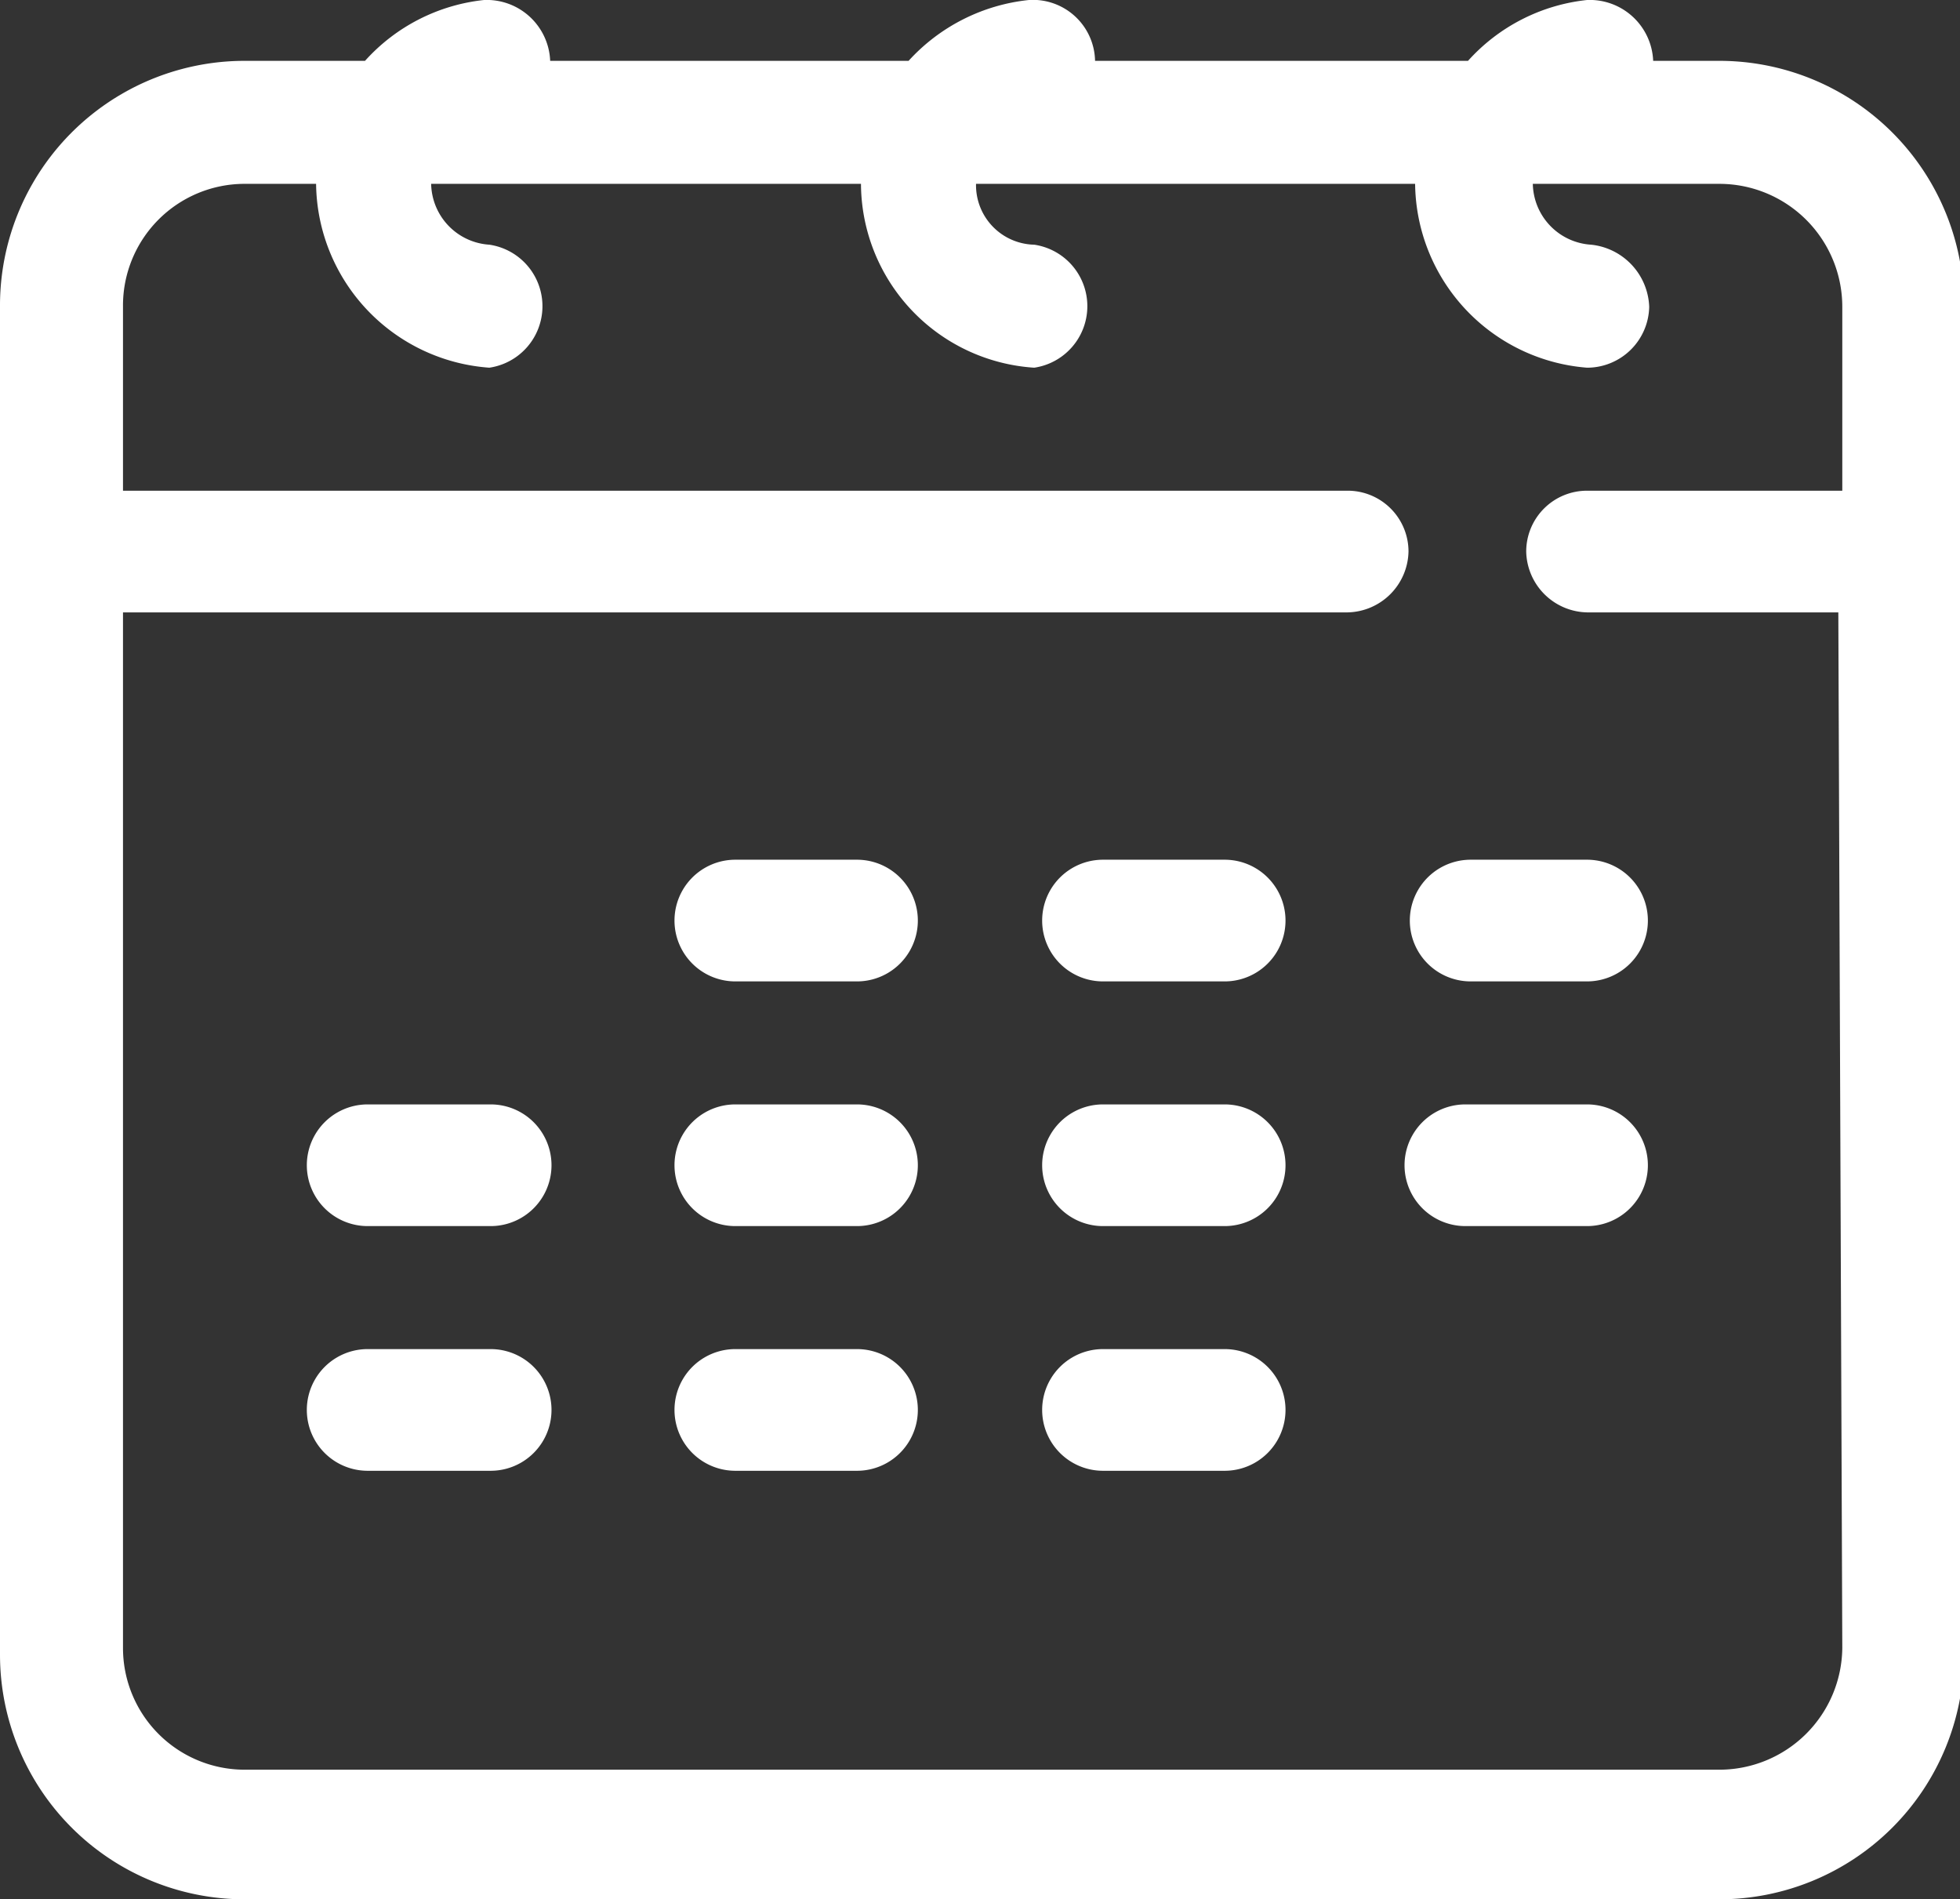 <svg xmlns="http://www.w3.org/2000/svg" viewBox="0 0 14.82 14.36"><rect x="0" y="0" width="14.82" height="14.36" fill="#333333" stroke="none"/><defs><style>.cls-1{fill:#fff;}</style></defs><title>Asset 7</title><g id="Layer_2" data-name="Layer 2"><g id="Layer_1-2" data-name="Layer 1"><path class="cls-1" d="M13,.46h-.5v0A.48.48,0,0,0,12,0a1.41,1.41,0,0,0-.9.46H8.28v0A.47.47,0,0,0,7.78,0a1.43,1.43,0,0,0-.91.46H4.16v0A.48.48,0,0,0,3.66,0a1.41,1.41,0,0,0-.9.46H1.85A1.85,1.85,0,0,0,0,2.32V12.51a1.85,1.85,0,0,0,1.85,1.85H13a1.85,1.85,0,0,0,1.85-1.85V2.32A1.85,1.85,0,0,0,13,.46m.93,12a.93.93,0,0,1-.93.92H1.85a.92.92,0,0,1-.92-.92V4.63h9.26a.47.47,0,0,0,.46-.46.46.46,0,0,0-.46-.46H.93V2.32a.92.92,0,0,1,.92-.93h.54A1.41,1.41,0,0,0,3.7,2.78h0a.47.47,0,0,0,0-.93.47.47,0,0,1-.44-.46H6.51A1.4,1.4,0,0,0,7.82,2.78h0a.47.47,0,0,0,0-.93.45.45,0,0,1-.44-.46H10.7A1.41,1.41,0,0,0,12,2.78h0a.47.47,0,0,0,.47-.46.49.49,0,0,0-.44-.47.47.47,0,0,1-.44-.46H13a.93.93,0,0,1,.93.93V3.71H12a.46.46,0,0,0-.46.46.47.47,0,0,0,.46.46H13.9Z"/><path class="cls-1" d="M3.71,10.2H2.78a.46.46,0,0,0,0,.92h.93a.46.46,0,0,0,0-.92"/><path class="cls-1" d="M6.48,10.2H5.56a.46.46,0,1,0,0,.92h.92a.46.46,0,1,0,0-.92"/><path class="cls-1" d="M9.26,10.2H8.34a.46.46,0,1,0,0,.92h.92a.46.46,0,1,0,0-.92"/><path class="cls-1" d="M3.71,8.35H2.78a.46.46,0,1,0,0,.92h.93a.46.46,0,1,0,0-.92"/><path class="cls-1" d="M6.48,8.35H5.56a.46.46,0,1,0,0,.92h.92a.46.46,0,1,0,0-.92"/><path class="cls-1" d="M9.26,8.35H8.34a.46.46,0,1,0,0,.92h.92a.46.46,0,1,0,0-.92"/><path class="cls-1" d="M12,8.35h-.92a.46.46,0,1,0,0,.92H12a.46.46,0,1,0,0-.92"/><path class="cls-1" d="M6.48,6.5H5.56a.46.46,0,1,0,0,.92h.92a.46.46,0,1,0,0-.92"/><path class="cls-1" d="M9.26,6.5H8.34a.46.46,0,1,0,0,.92h.92a.46.46,0,1,0,0-.92"/><path class="cls-1" d="M11.12,6.5a.46.46,0,1,0,0,.92H12a.46.46,0,1,0,0-.92Z"/></g></g></svg>